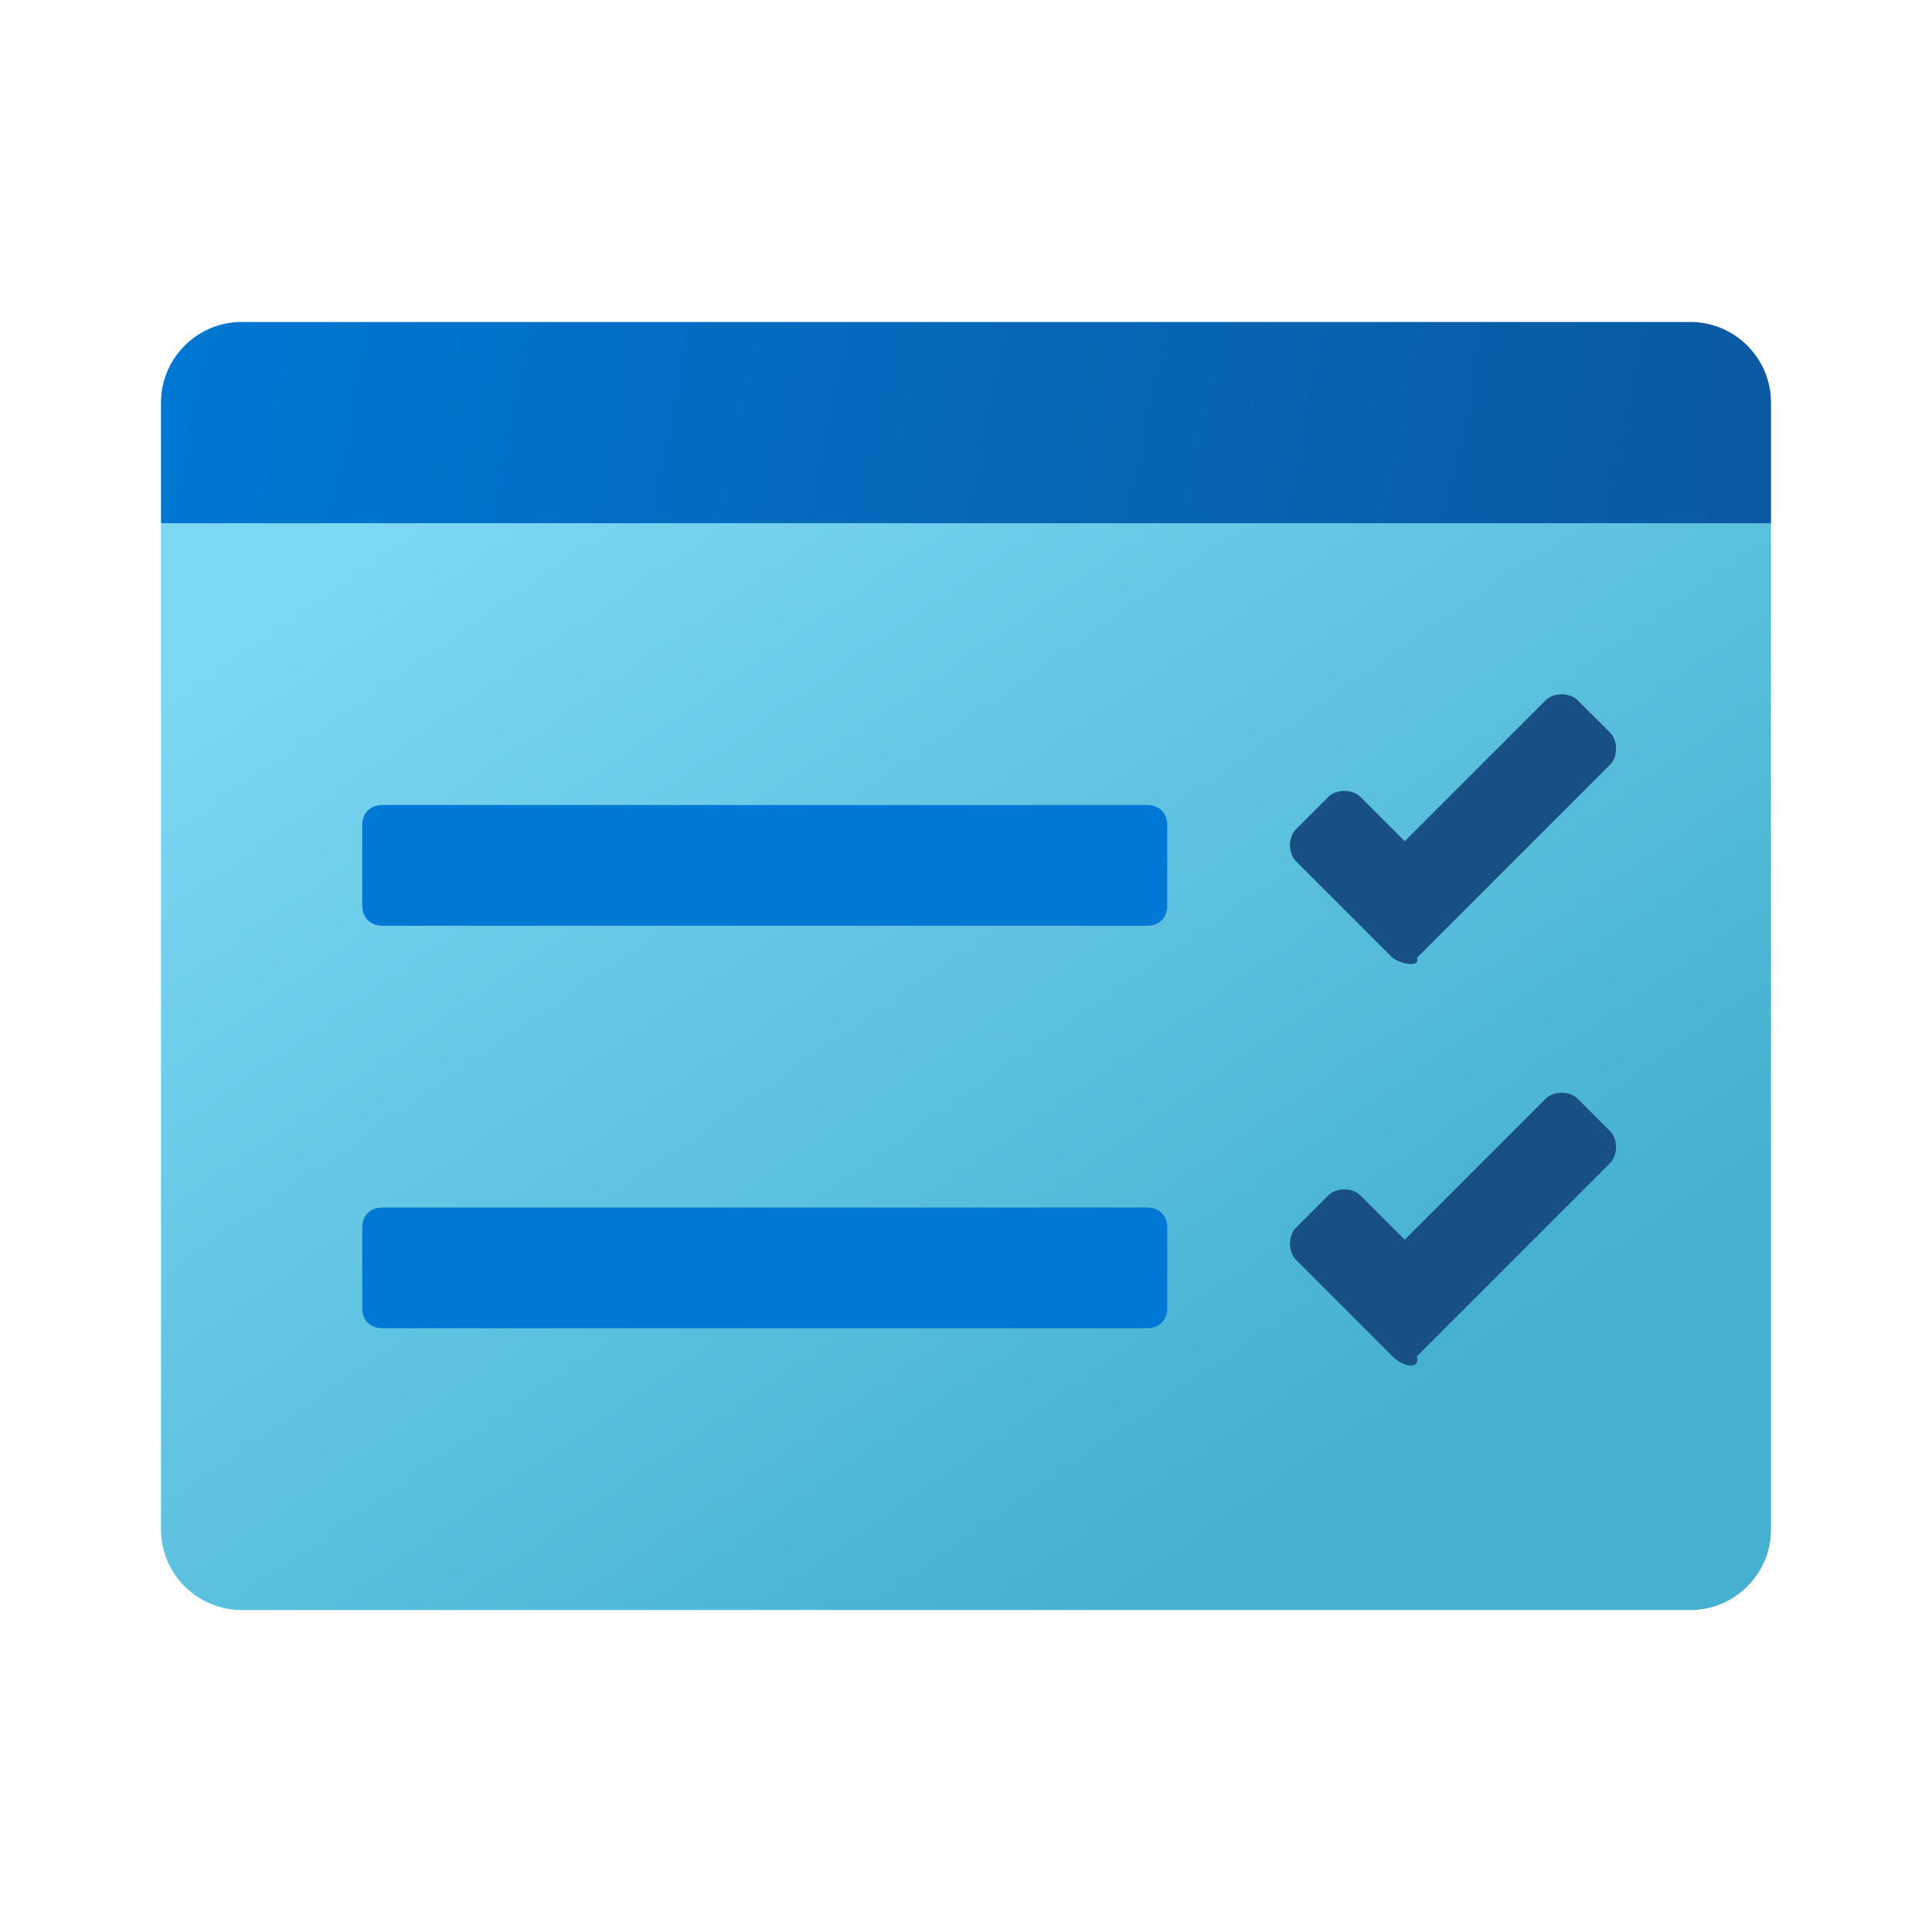 <svg width="48" height="48" viewBox="0 0 48 48" fill="none" xmlns="http://www.w3.org/2000/svg">
<path d="M4 38V13H44V38C44 39.1 43.1 40 42 40H6C4.9 40 4 39.1 4 38Z" fill="url(#paint0_linear_383_33)"/>
<path d="M44 10V13H4V10C4 8.9 4.9 8 6 8H42C43.1 8 44 8.9 44 10Z" fill="url(#paint1_linear_383_33)"/>
<path d="M28.5 23H9.5C9.2 23 9 22.8 9 22.5V20.5C9 20.2 9.2 20 9.5 20H28.5C28.8 20 29 20.2 29 20.5V22.5C29 22.8 28.8 23 28.5 23Z" fill="#0078D4"/>
<path d="M34.6 23.8L32.2 21.4C32 21.2 32 20.8 32.2 20.6L33 19.8C33.2 19.6 33.6 19.6 33.8 19.8L34.9 20.9L38.4 17.4C38.6 17.2 39 17.2 39.2 17.4L40 18.2C40.2 18.4 40.2 18.8 40 19L35.2 23.8C35.3 24 34.9 24 34.6 23.8Z" fill="#184F85"/>
<path d="M28.5 33H9.5C9.2 33 9 32.8 9 32.5V30.5C9 30.2 9.2 30 9.5 30H28.5C28.8 30 29 30.2 29 30.5V32.5C29 32.8 28.8 33 28.5 33Z" fill="#0078D4"/>
<path d="M34.6 33.7L32.2 31.3C32 31.1 32 30.7 32.2 30.5L33 29.7C33.2 29.5 33.6 29.5 33.8 29.7L34.9 30.8L38.4 27.3C38.6 27.1 39 27.1 39.2 27.3L40 28.1C40.2 28.3 40.2 28.7 40 28.9L35.2 33.7C35.3 34 34.9 34 34.6 33.7Z" fill="#184F85"/>
<defs>
<linearGradient id="paint0_linear_383_33" x1="13.069" y1="9.998" x2="31.926" y2="37.275" gradientUnits="userSpaceOnUse">
<stop stop-color="#7DD8F3"/>
<stop offset="1" stop-color="#45B0D0"/>
</linearGradient>
<linearGradient id="paint1_linear_383_33" x1="4.808" y1="6.781" x2="42.75" y2="14.495" gradientUnits="userSpaceOnUse">
<stop stop-color="#0077D2"/>
<stop offset="1" stop-color="#0B59A2"/>
</linearGradient>
</defs>
</svg>
